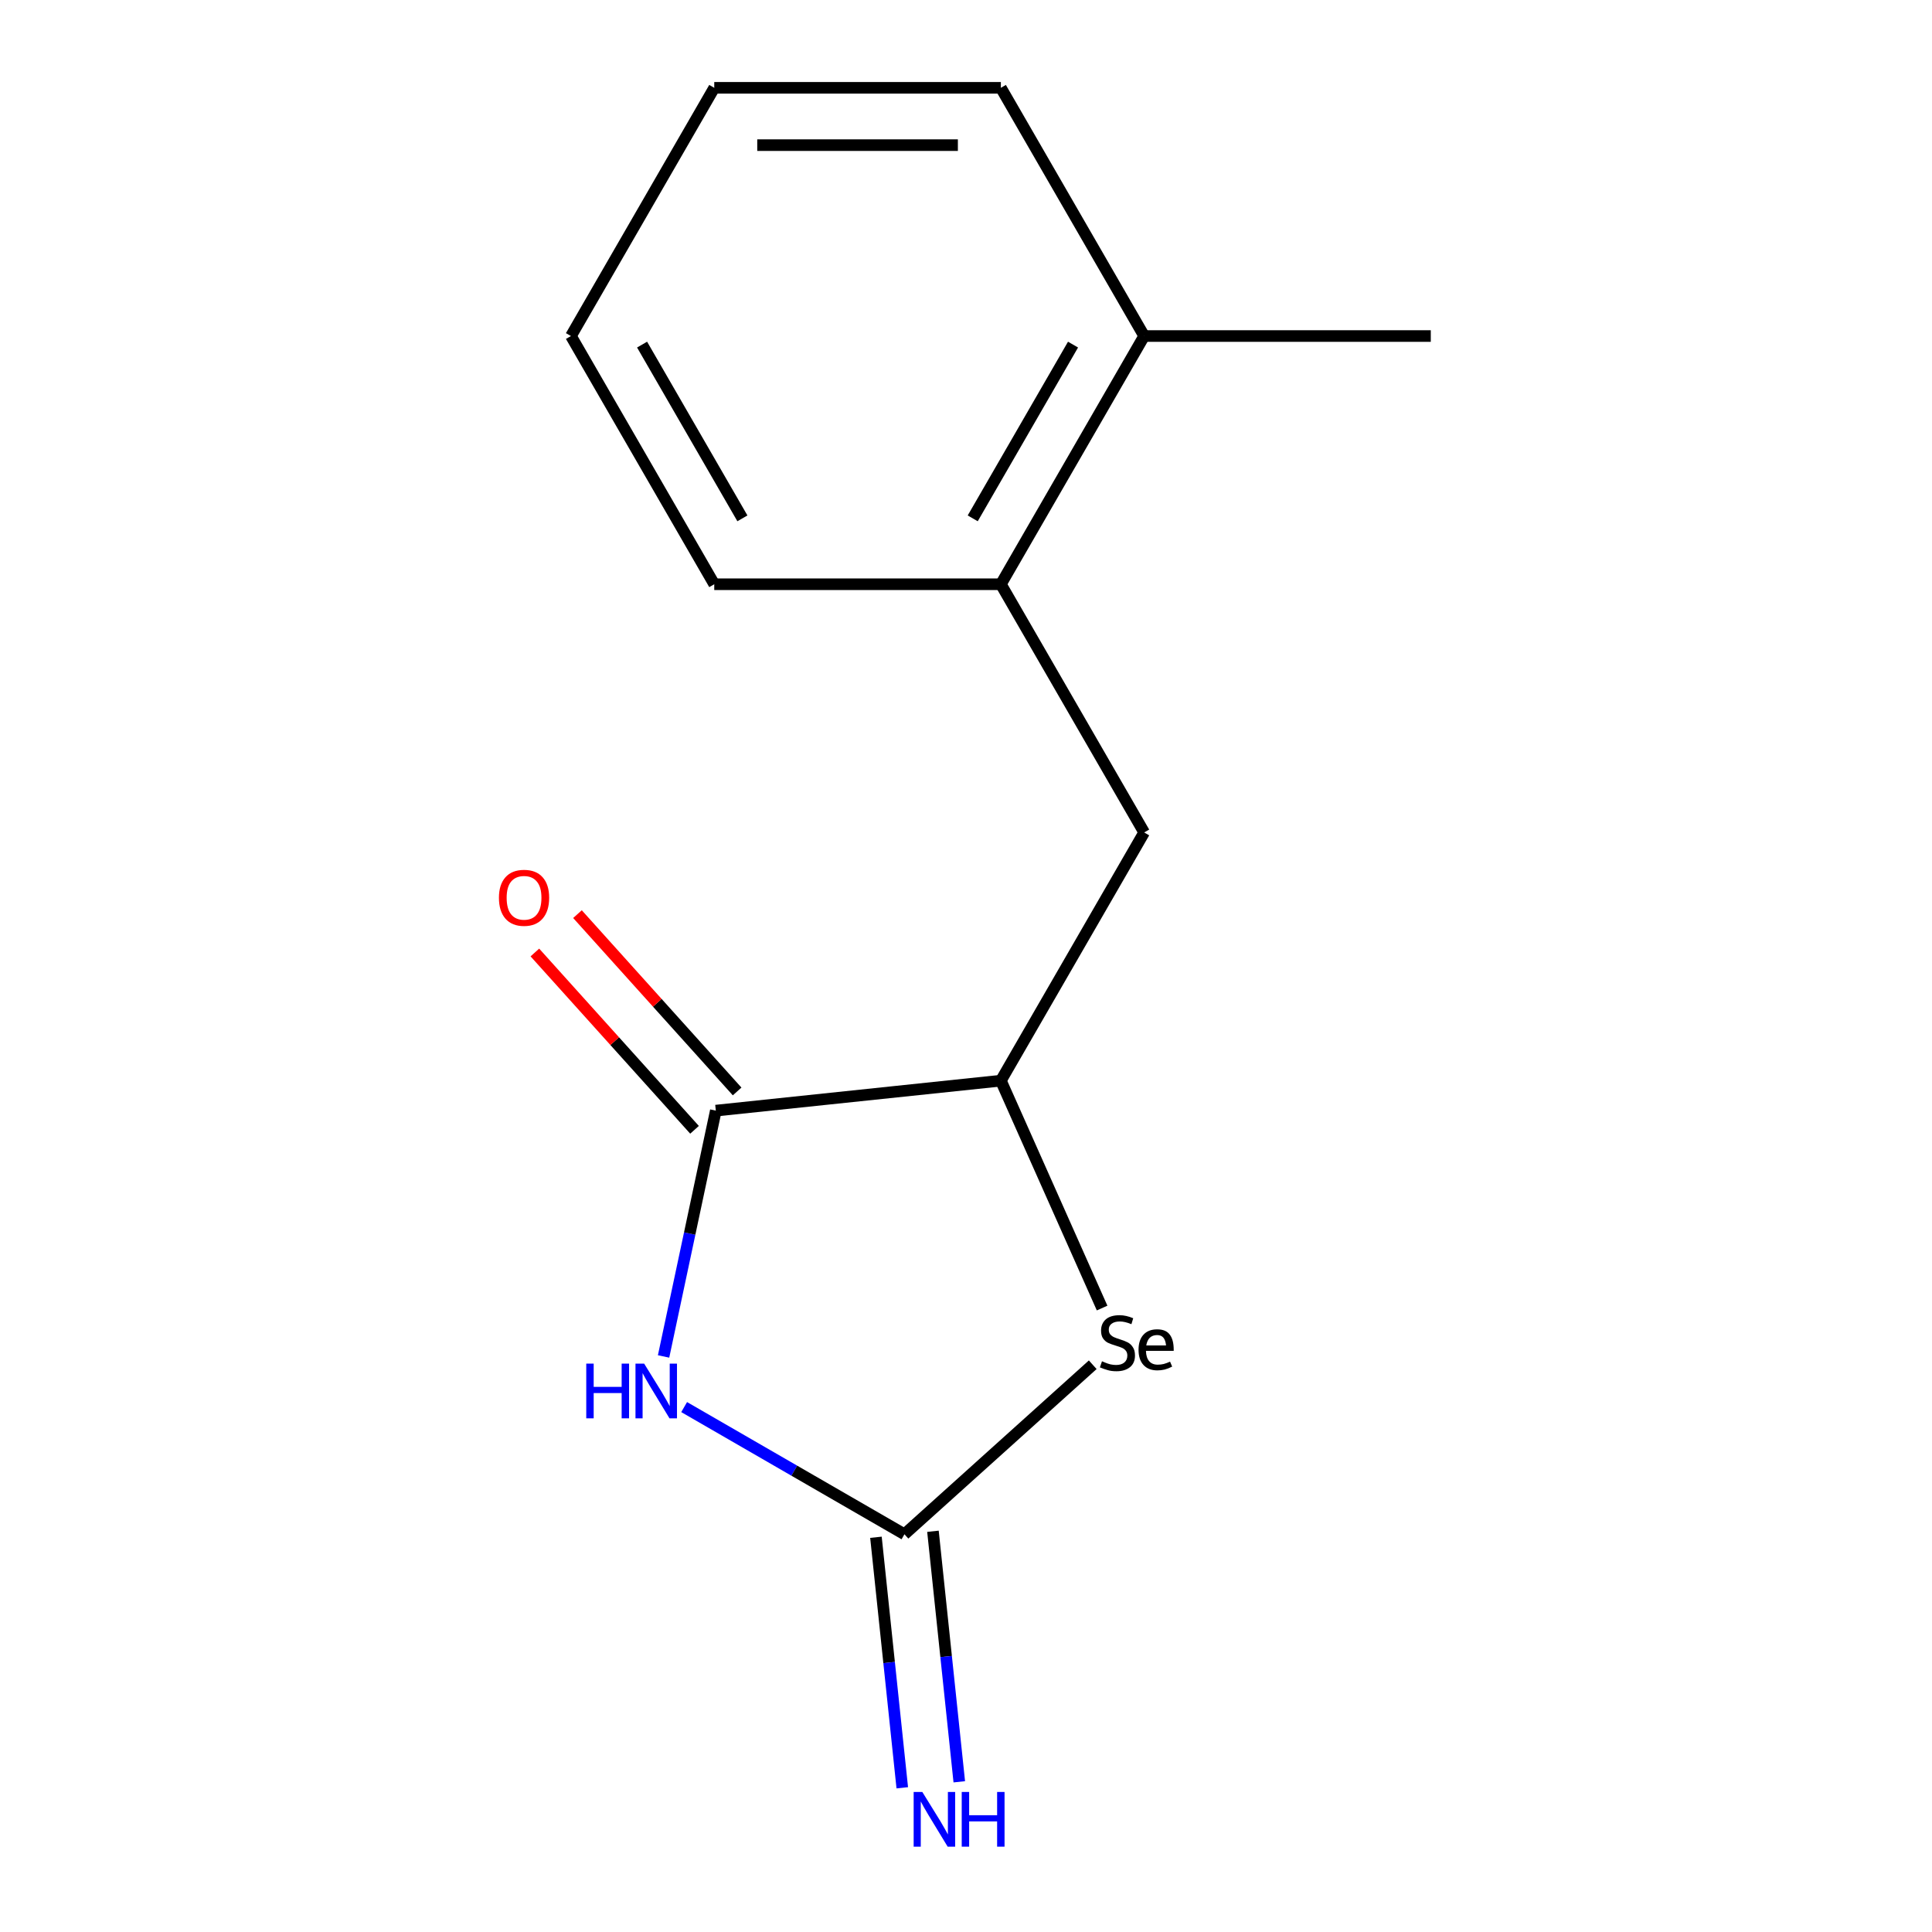 <?xml version='1.0' encoding='iso-8859-1'?>
<svg version='1.1' baseProfile='full'
              xmlns='http://www.w3.org/2000/svg'
                      xmlns:rdkit='http://www.rdkit.org/xml'
                      xmlns:xlink='http://www.w3.org/1999/xlink'
                  xml:space='preserve'
width='1000px' height='1000px' viewBox='0 0 1000 1000'>
<!-- END OF HEADER -->
<rect style='opacity:1.0;fill:#FFFFFF;stroke:none' width='1000' height='1000' x='0' y='0'> </rect>
<path class='bond-0' d='M 354.116,728.306 L 411.128,761.223' style='fill:none;fill-rule:evenodd;stroke:#0000FF;stroke-width:6px;stroke-linecap:butt;stroke-linejoin:miter;stroke-opacity:1' />
<path class='bond-0' d='M 411.128,761.223 L 468.141,794.139' style='fill:none;fill-rule:evenodd;stroke:#000000;stroke-width:6px;stroke-linecap:butt;stroke-linejoin:miter;stroke-opacity:1' />
<path class='bond-1' d='M 343.465,702.096 L 356.988,638.476' style='fill:none;fill-rule:evenodd;stroke:#0000FF;stroke-width:6px;stroke-linecap:butt;stroke-linejoin:miter;stroke-opacity:1' />
<path class='bond-1' d='M 356.988,638.476 L 370.51,574.857' style='fill:none;fill-rule:evenodd;stroke:#000000;stroke-width:6px;stroke-linecap:butt;stroke-linejoin:miter;stroke-opacity:1' />
<path class='bond-2' d='M 468.141,794.139 L 565.597,706.389' style='fill:none;fill-rule:evenodd;stroke:#000000;stroke-width:6px;stroke-linecap:butt;stroke-linejoin:miter;stroke-opacity:1' />
<path class='bond-5' d='M 453.387,795.69 L 460.202,860.523' style='fill:none;fill-rule:evenodd;stroke:#000000;stroke-width:6px;stroke-linecap:butt;stroke-linejoin:miter;stroke-opacity:1' />
<path class='bond-5' d='M 460.202,860.523 L 467.016,925.357' style='fill:none;fill-rule:evenodd;stroke:#0000FF;stroke-width:6px;stroke-linecap:butt;stroke-linejoin:miter;stroke-opacity:1' />
<path class='bond-5' d='M 482.895,792.588 L 489.709,857.422' style='fill:none;fill-rule:evenodd;stroke:#000000;stroke-width:6px;stroke-linecap:butt;stroke-linejoin:miter;stroke-opacity:1' />
<path class='bond-5' d='M 489.709,857.422 L 496.523,922.256' style='fill:none;fill-rule:evenodd;stroke:#0000FF;stroke-width:6px;stroke-linecap:butt;stroke-linejoin:miter;stroke-opacity:1' />
<path class='bond-3' d='M 370.51,574.857 L 518.047,559.351' style='fill:none;fill-rule:evenodd;stroke:#000000;stroke-width:6px;stroke-linecap:butt;stroke-linejoin:miter;stroke-opacity:1' />
<path class='bond-7' d='M 381.535,564.931 L 340.217,519.043' style='fill:none;fill-rule:evenodd;stroke:#000000;stroke-width:6px;stroke-linecap:butt;stroke-linejoin:miter;stroke-opacity:1' />
<path class='bond-7' d='M 340.217,519.043 L 298.899,473.155' style='fill:none;fill-rule:evenodd;stroke:#FF0000;stroke-width:6px;stroke-linecap:butt;stroke-linejoin:miter;stroke-opacity:1' />
<path class='bond-7' d='M 359.486,584.784 L 318.168,538.896' style='fill:none;fill-rule:evenodd;stroke:#000000;stroke-width:6px;stroke-linecap:butt;stroke-linejoin:miter;stroke-opacity:1' />
<path class='bond-7' d='M 318.168,538.896 L 276.85,493.008' style='fill:none;fill-rule:evenodd;stroke:#FF0000;stroke-width:6px;stroke-linecap:butt;stroke-linejoin:miter;stroke-opacity:1' />
<path class='bond-14' d='M 570.448,677.045 L 518.047,559.351' style='fill:none;fill-rule:evenodd;stroke:#000000;stroke-width:6px;stroke-linecap:butt;stroke-linejoin:miter;stroke-opacity:1' />
<path class='bond-4' d='M 518.047,559.351 L 592.221,430.877' style='fill:none;fill-rule:evenodd;stroke:#000000;stroke-width:6px;stroke-linecap:butt;stroke-linejoin:miter;stroke-opacity:1' />
<path class='bond-6' d='M 592.221,430.877 L 518.047,302.403' style='fill:none;fill-rule:evenodd;stroke:#000000;stroke-width:6px;stroke-linecap:butt;stroke-linejoin:miter;stroke-opacity:1' />
<path class='bond-8' d='M 518.047,302.403 L 592.221,173.929' style='fill:none;fill-rule:evenodd;stroke:#000000;stroke-width:6px;stroke-linecap:butt;stroke-linejoin:miter;stroke-opacity:1' />
<path class='bond-8' d='M 503.478,268.297 L 555.4,178.365' style='fill:none;fill-rule:evenodd;stroke:#000000;stroke-width:6px;stroke-linecap:butt;stroke-linejoin:miter;stroke-opacity:1' />
<path class='bond-9' d='M 518.047,302.403 L 369.698,302.403' style='fill:none;fill-rule:evenodd;stroke:#000000;stroke-width:6px;stroke-linecap:butt;stroke-linejoin:miter;stroke-opacity:1' />
<path class='bond-10' d='M 592.221,173.929 L 740.57,173.929' style='fill:none;fill-rule:evenodd;stroke:#000000;stroke-width:6px;stroke-linecap:butt;stroke-linejoin:miter;stroke-opacity:1' />
<path class='bond-11' d='M 592.221,173.929 L 518.047,45.455' style='fill:none;fill-rule:evenodd;stroke:#000000;stroke-width:6px;stroke-linecap:butt;stroke-linejoin:miter;stroke-opacity:1' />
<path class='bond-12' d='M 369.698,302.403 L 295.523,173.929' style='fill:none;fill-rule:evenodd;stroke:#000000;stroke-width:6px;stroke-linecap:butt;stroke-linejoin:miter;stroke-opacity:1' />
<path class='bond-12' d='M 384.266,268.297 L 332.344,178.365' style='fill:none;fill-rule:evenodd;stroke:#000000;stroke-width:6px;stroke-linecap:butt;stroke-linejoin:miter;stroke-opacity:1' />
<path class='bond-15' d='M 518.047,45.455 L 369.698,45.455' style='fill:none;fill-rule:evenodd;stroke:#000000;stroke-width:6px;stroke-linecap:butt;stroke-linejoin:miter;stroke-opacity:1' />
<path class='bond-15' d='M 495.794,75.124 L 391.95,75.124' style='fill:none;fill-rule:evenodd;stroke:#000000;stroke-width:6px;stroke-linecap:butt;stroke-linejoin:miter;stroke-opacity:1' />
<path class='bond-13' d='M 295.523,173.929 L 369.698,45.455' style='fill:none;fill-rule:evenodd;stroke:#000000;stroke-width:6px;stroke-linecap:butt;stroke-linejoin:miter;stroke-opacity:1' />
<path  class='atom-0' d='M 303.447 705.804
L 307.287 705.804
L 307.287 717.844
L 321.767 717.844
L 321.767 705.804
L 325.607 705.804
L 325.607 734.124
L 321.767 734.124
L 321.767 721.044
L 307.287 721.044
L 307.287 734.124
L 303.447 734.124
L 303.447 705.804
' fill='#0000FF'/>
<path  class='atom-0' d='M 333.407 705.804
L 342.687 720.804
Q 343.607 722.284, 345.087 724.964
Q 346.567 727.644, 346.647 727.804
L 346.647 705.804
L 350.407 705.804
L 350.407 734.124
L 346.527 734.124
L 336.567 717.724
Q 335.407 715.804, 334.167 713.604
Q 332.967 711.404, 332.607 710.724
L 332.607 734.124
L 328.927 734.124
L 328.927 705.804
L 333.407 705.804
' fill='#0000FF'/>
<path  class='atom-3' d='M 570.386 704.594
Q 570.706 704.714, 572.026 705.274
Q 573.346 705.834, 574.786 706.194
Q 576.266 706.514, 577.706 706.514
Q 580.386 706.514, 581.946 705.234
Q 583.506 703.914, 583.506 701.634
Q 583.506 700.074, 582.706 699.114
Q 581.946 698.154, 580.746 697.634
Q 579.546 697.114, 577.546 696.514
Q 575.026 695.754, 573.506 695.034
Q 572.026 694.314, 570.946 692.794
Q 569.906 691.274, 569.906 688.714
Q 569.906 685.154, 572.306 682.954
Q 574.746 680.754, 579.546 680.754
Q 582.826 680.754, 586.546 682.314
L 585.626 685.394
Q 582.226 683.994, 579.666 683.994
Q 576.906 683.994, 575.386 685.154
Q 573.866 686.274, 573.906 688.234
Q 573.906 689.754, 574.666 690.674
Q 575.466 691.594, 576.586 692.114
Q 577.746 692.634, 579.666 693.234
Q 582.226 694.034, 583.746 694.834
Q 585.266 695.634, 586.346 697.274
Q 587.466 698.874, 587.466 701.634
Q 587.466 705.554, 584.826 707.674
Q 582.226 709.754, 577.866 709.754
Q 575.346 709.754, 573.426 709.194
Q 571.546 708.674, 569.306 707.754
L 570.386 704.594
' fill='#000000'/>
<path  class='atom-3' d='M 589.306 698.674
Q 589.306 693.634, 591.826 690.874
Q 594.346 688.074, 598.946 688.074
Q 603.466 688.074, 605.466 690.794
Q 607.506 693.474, 607.506 698.554
L 607.506 699.194
L 593.146 699.194
Q 593.226 702.674, 594.786 704.514
Q 596.346 706.354, 599.266 706.354
Q 600.866 706.354, 602.346 705.994
Q 603.826 705.594, 605.626 704.794
L 606.706 707.354
Q 604.666 708.394, 602.826 708.874
Q 600.986 709.314, 599.066 709.314
Q 594.426 709.314, 591.866 706.514
Q 589.306 703.714, 589.306 698.674
M 598.946 691.034
Q 596.586 691.034, 595.146 692.394
Q 593.746 693.754, 593.306 696.394
L 603.546 696.394
Q 603.266 693.634, 602.146 692.354
Q 601.026 691.034, 598.946 691.034
' fill='#000000'/>
<path  class='atom-6' d='M 477.388 927.515
L 486.668 942.515
Q 487.588 943.995, 489.068 946.675
Q 490.548 949.355, 490.628 949.515
L 490.628 927.515
L 494.388 927.515
L 494.388 955.835
L 490.508 955.835
L 480.548 939.435
Q 479.388 937.515, 478.148 935.315
Q 476.948 933.115, 476.588 932.435
L 476.588 955.835
L 472.908 955.835
L 472.908 927.515
L 477.388 927.515
' fill='#0000FF'/>
<path  class='atom-6' d='M 497.788 927.515
L 501.628 927.515
L 501.628 939.555
L 516.108 939.555
L 516.108 927.515
L 519.948 927.515
L 519.948 955.835
L 516.108 955.835
L 516.108 942.755
L 501.628 942.755
L 501.628 955.835
L 497.788 955.835
L 497.788 927.515
' fill='#0000FF'/>
<path  class='atom-8' d='M 258.246 464.692
Q 258.246 457.892, 261.606 454.092
Q 264.966 450.292, 271.246 450.292
Q 277.526 450.292, 280.886 454.092
Q 284.246 457.892, 284.246 464.692
Q 284.246 471.572, 280.846 475.492
Q 277.446 479.372, 271.246 479.372
Q 265.006 479.372, 261.606 475.492
Q 258.246 471.612, 258.246 464.692
M 271.246 476.172
Q 275.566 476.172, 277.886 473.292
Q 280.246 470.372, 280.246 464.692
Q 280.246 459.132, 277.886 456.332
Q 275.566 453.492, 271.246 453.492
Q 266.926 453.492, 264.566 456.292
Q 262.246 459.092, 262.246 464.692
Q 262.246 470.412, 264.566 473.292
Q 266.926 476.172, 271.246 476.172
' fill='#FF0000'/>
</svg>
